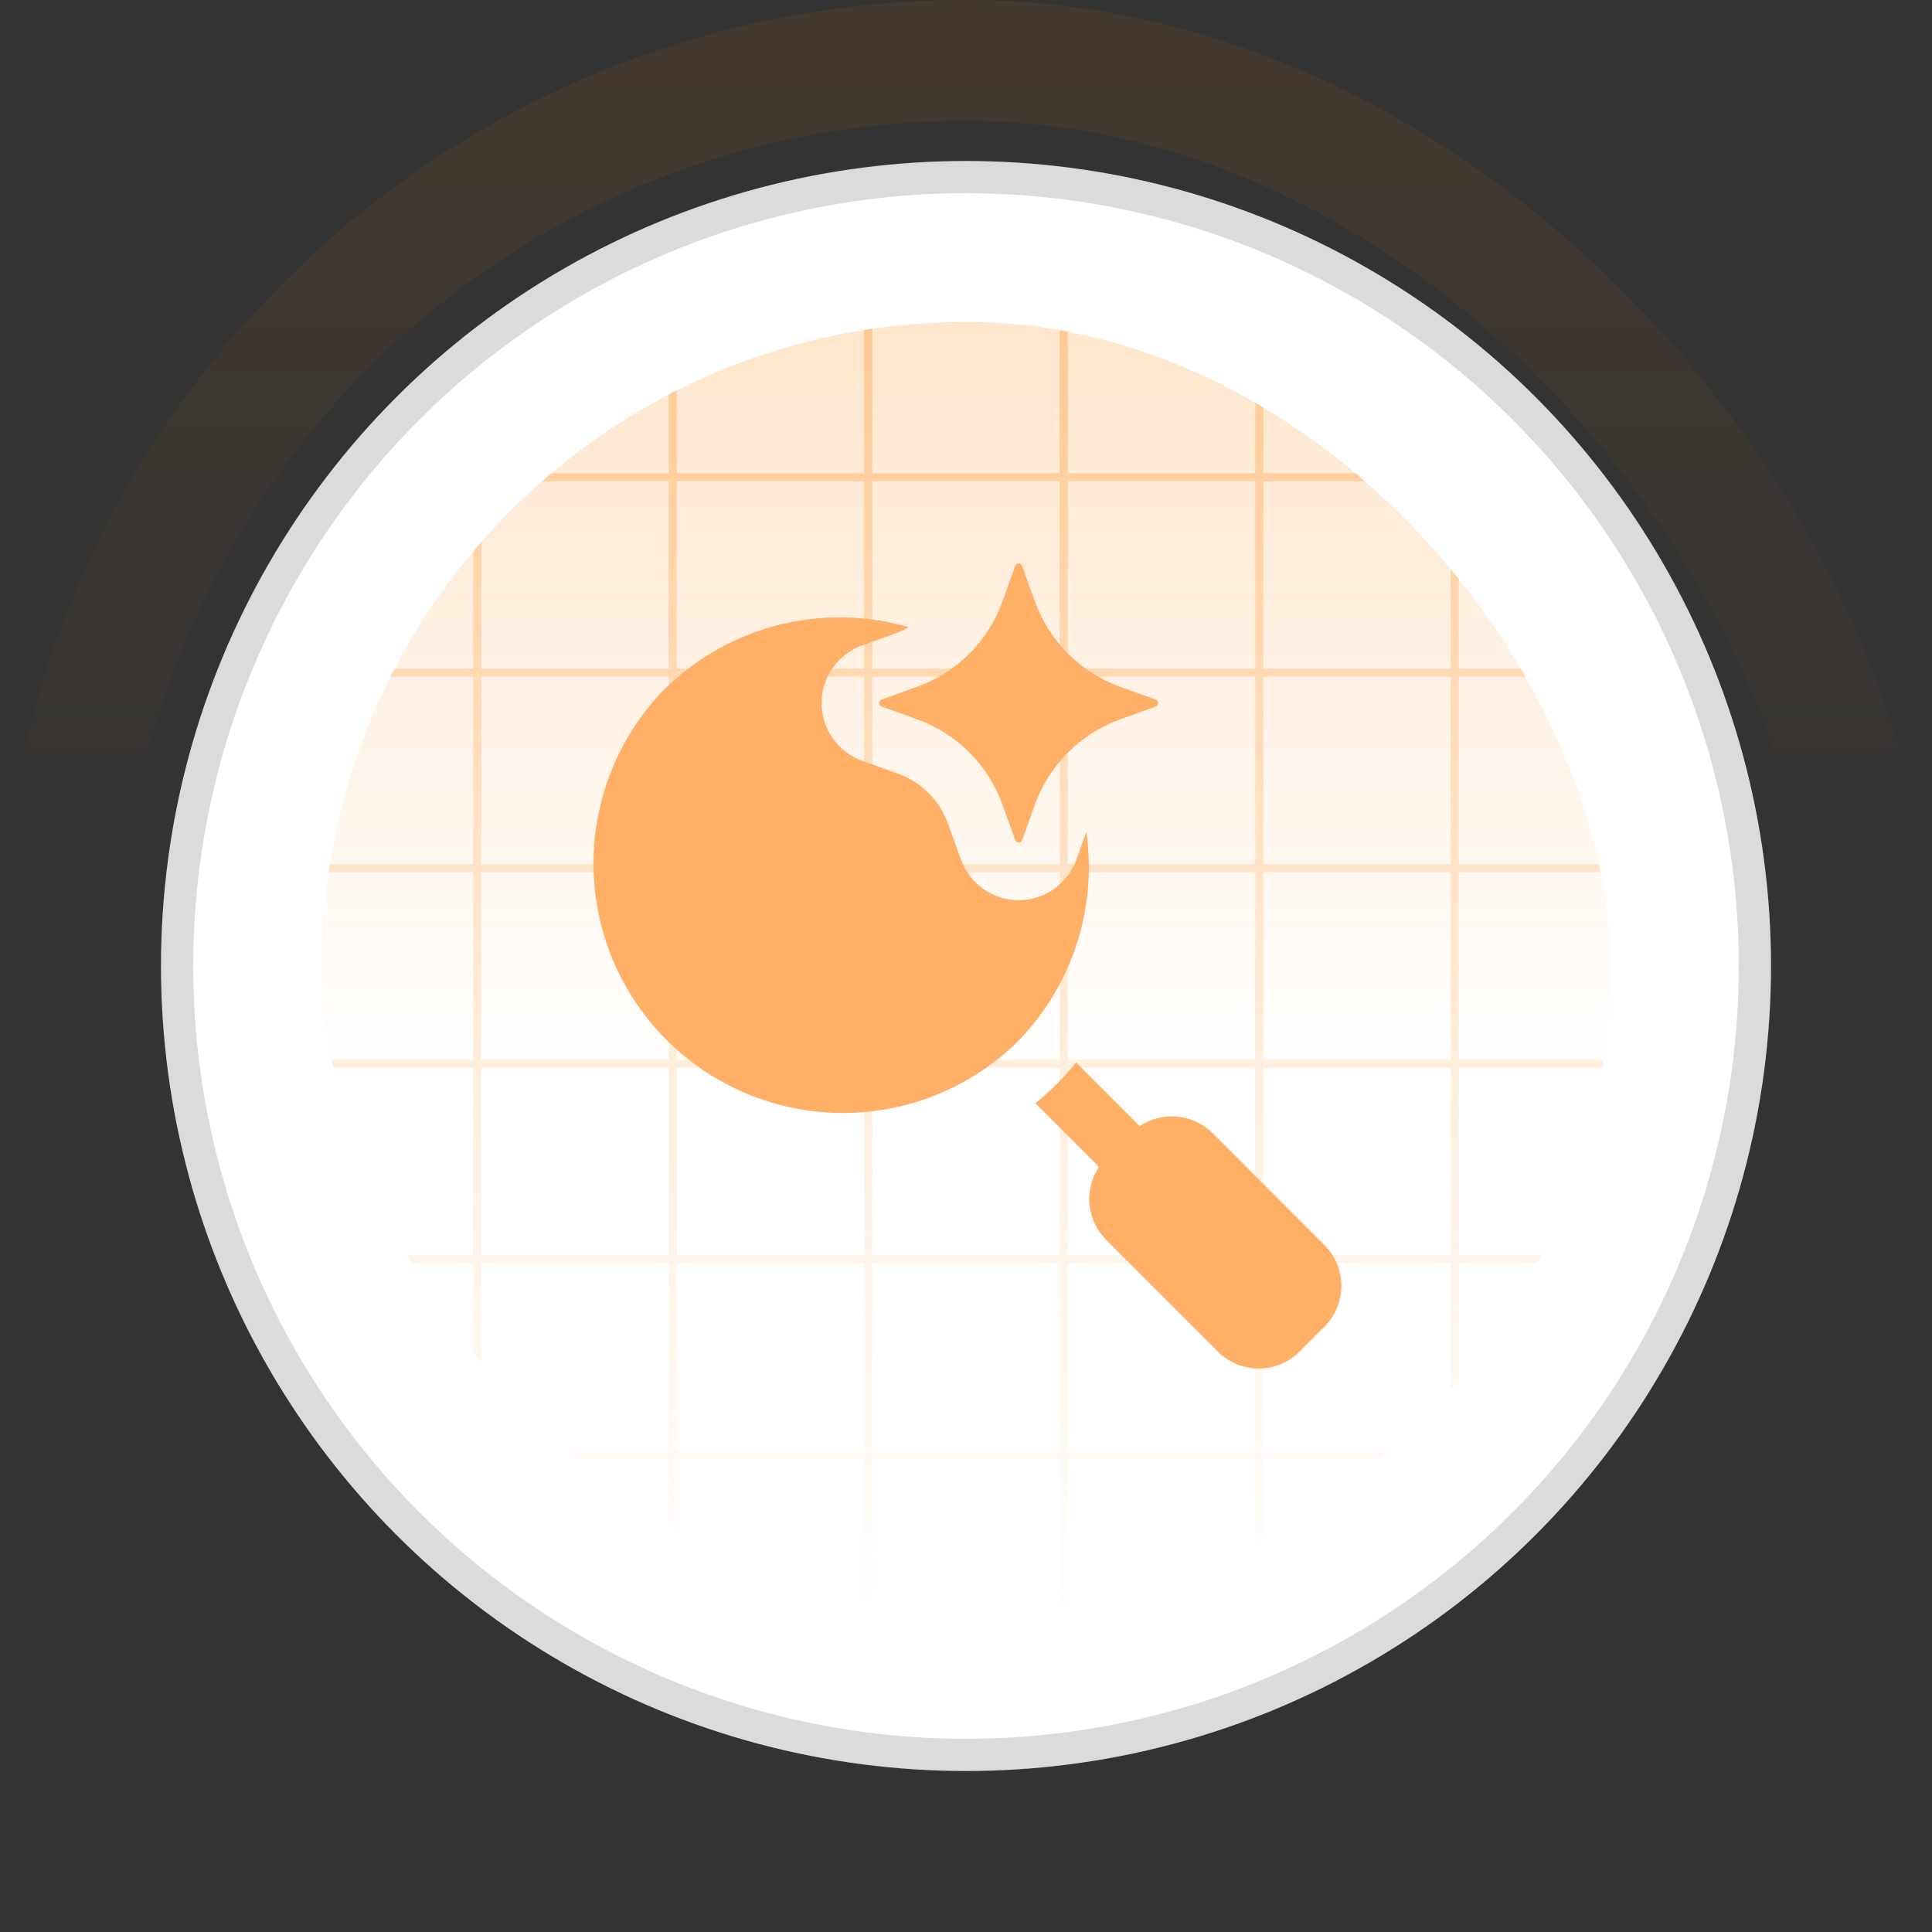 <svg width="48" height="48" viewBox="0 0 48 48" fill="none" xmlns="http://www.w3.org/2000/svg">
    <rect x="0" y="0" width="48" height="48" fill="#333333" stroke="none"/>
    <rect x="1.5" y="1.5" width="45" height="45" rx="22.5" stroke="url(#paint0_linear_3050_703)" stroke-width="3"/>
    <circle cx="24" cy="24" r="20" fill="white"/>
    <circle cx="24" cy="24" r="19.6" stroke="#0F0E0C" stroke-opacity="0.15" stroke-width="0.8"/>
    <g clip-path="url(#clip0_3050_703)">
        <rect x="8" y="8" width="32" height="32" rx="16" fill="url(#paint1_linear_3050_703)"/>
        <path d="M11.857 7V41M16.714 7V41M21.571 7V41M26.429 7V41M31.286 7V41M36.143 7V41M7 36.143H41M7 31.286H41M7 26.429H41M7 21.571H41M7 16.714H41M7 11.857H41M7 7V41H41V7H7Z" stroke="url(#paint2_linear_3050_703)" stroke-width="0.2"/>
        <g clip-path="url(#clip1_3050_703)">
            <path d="M32.907 30.935L30.126 28.153C29.891 27.919 29.583 27.773 29.253 27.741C28.923 27.709 28.592 27.793 28.317 27.978L26.736 26.398C26.585 26.582 26.424 26.76 26.256 26.93C26.086 27.1 25.908 27.259 25.725 27.411L27.305 28.991C27.12 29.266 27.036 29.597 27.068 29.927C27.1 30.257 27.246 30.566 27.48 30.8L30.261 33.581C30.53 33.85 30.894 34.001 31.273 34.001C31.653 34.001 32.017 33.85 32.285 33.581L32.907 32.96C33.04 32.827 33.145 32.669 33.217 32.496C33.289 32.322 33.326 32.136 33.326 31.948C33.327 31.759 33.289 31.573 33.218 31.399C33.146 31.226 33.04 31.068 32.907 30.935ZM26.99 20.668L26.741 21.36C26.634 21.654 26.44 21.909 26.183 22.089C25.927 22.269 25.622 22.366 25.309 22.366C24.995 22.366 24.689 22.268 24.432 22.087C24.176 21.906 23.981 21.65 23.875 21.355L23.558 20.473C23.454 20.184 23.288 19.922 23.072 19.705C22.855 19.488 22.593 19.322 22.304 19.219L21.418 18.9C21.123 18.793 20.869 18.598 20.689 18.341C20.509 18.084 20.412 17.778 20.412 17.465C20.413 17.151 20.511 16.846 20.691 16.59C20.872 16.334 21.128 16.14 21.423 16.034L22.304 15.716C22.402 15.681 22.49 15.63 22.579 15.582C21.515 15.274 20.388 15.258 19.315 15.534C18.242 15.81 17.263 16.369 16.48 17.153C15.353 18.322 14.73 19.887 14.745 21.511C14.76 23.135 15.412 24.688 16.56 25.837C17.708 26.985 19.262 27.637 20.886 27.652C22.51 27.667 24.075 27.044 25.244 25.917C25.922 25.238 26.433 24.41 26.737 23.499C27.04 22.588 27.127 21.619 26.99 20.668Z" fill="#FFAF66"/>
            <path d="M21.902 17.553L22.789 17.873C23.276 18.048 23.717 18.328 24.083 18.694C24.448 19.059 24.729 19.501 24.904 19.988L25.223 20.874C25.252 20.954 25.366 20.954 25.394 20.874L25.714 19.988C25.889 19.501 26.169 19.059 26.535 18.694C26.901 18.328 27.342 18.048 27.829 17.873L28.715 17.553C28.733 17.546 28.748 17.535 28.759 17.519C28.77 17.504 28.776 17.486 28.776 17.467C28.776 17.448 28.77 17.43 28.759 17.415C28.748 17.399 28.733 17.388 28.715 17.382L27.829 17.062C27.342 16.887 26.901 16.607 26.535 16.241C26.169 15.876 25.889 15.434 25.714 14.947L25.394 14.061C25.388 14.043 25.377 14.028 25.361 14.017C25.346 14.006 25.328 14.001 25.309 14.001C25.29 14.001 25.272 14.006 25.257 14.017C25.241 14.028 25.23 14.043 25.223 14.061L24.904 14.947C24.729 15.434 24.448 15.876 24.083 16.241C23.717 16.607 23.276 16.887 22.789 17.062L21.902 17.382C21.885 17.388 21.87 17.399 21.859 17.415C21.848 17.43 21.842 17.448 21.842 17.467C21.842 17.486 21.848 17.504 21.859 17.519C21.87 17.535 21.885 17.546 21.902 17.553Z" fill="#FFAF66"/>
        </g>
    </g>
    <defs>
        <linearGradient id="paint0_linear_3050_703" x1="24" y1="0" x2="24" y2="48" gradientUnits="userSpaceOnUse">
            <stop stop-color="#FF7B00" stop-opacity="0.08"/>
            <stop offset="0.5" stop-color="#FF7B00" stop-opacity="0"/>
        </linearGradient>
        <linearGradient id="paint1_linear_3050_703" x1="24" y1="8" x2="24" y2="40" gradientUnits="userSpaceOnUse">
            <stop stop-color="#FF8000" stop-opacity="0.2"/>
            <stop offset="0.59" stop-color="#FF8000" stop-opacity="0"/>
        </linearGradient>
        <linearGradient id="paint2_linear_3050_703" x1="24" y1="7" x2="24" y2="41" gradientUnits="userSpaceOnUse">
            <stop stop-color="#FF8000" stop-opacity="0.3"/>
            <stop offset="1" stop-color="#FF8000" stop-opacity="0"/>
        </linearGradient>
        <clipPath id="clip0_3050_703">
            <rect x="8" y="8" width="32" height="32" rx="16" fill="white"/>
        </clipPath>
        <clipPath id="clip1_3050_703">
            <rect width="20" height="20" fill="white" transform="translate(14 14)"/>
        </clipPath>
    </defs>
</svg>
